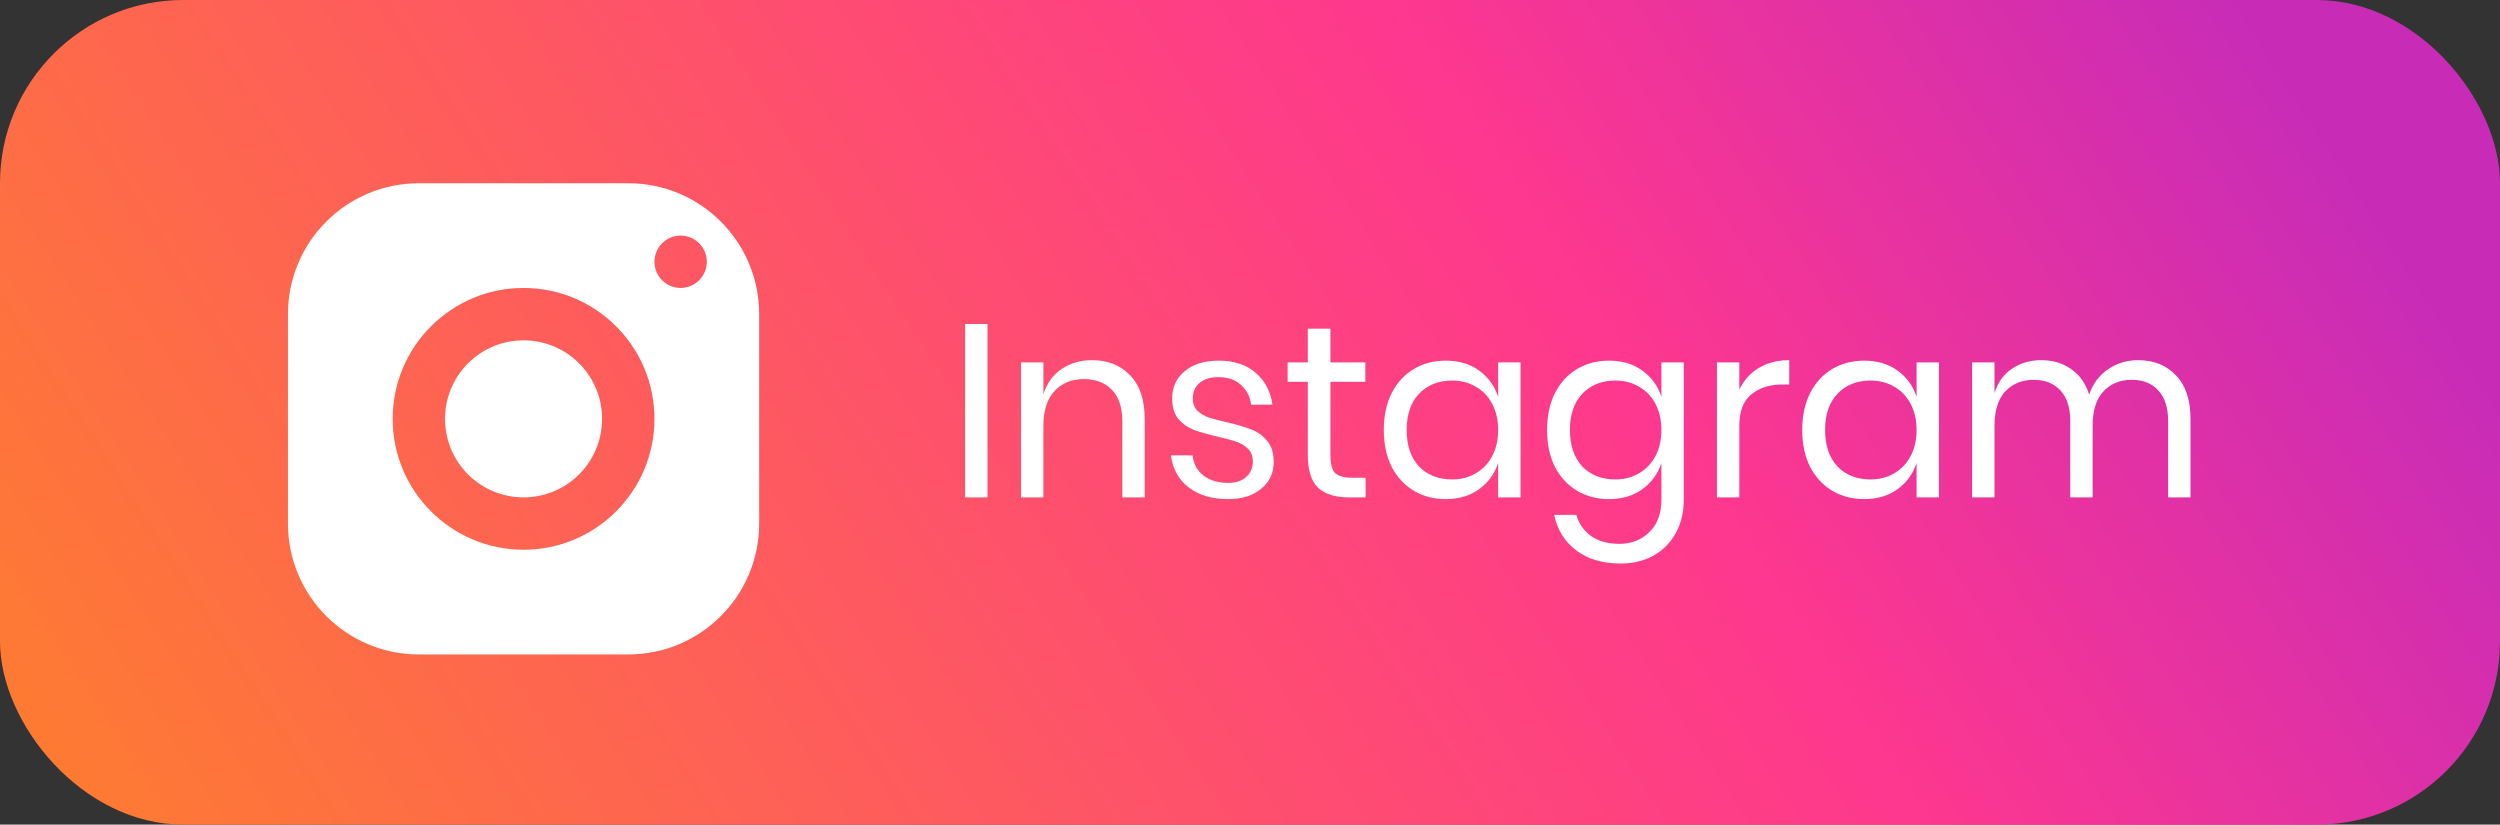<svg xmlns="http://www.w3.org/2000/svg" width="191" height="63" viewBox="0 0 191 63" fill="none"><rect x="0" y="0" width="191" height="63" fill="#333333" stroke="none"/><rect width="191" height="63" rx="14" fill="url(#paint0_linear_5663_26241)"></rect><path d="M75.444 24.754V38H73.734V24.754H75.444ZM83.435 27.516C84.637 27.516 85.608 27.904 86.347 28.681C87.086 29.445 87.456 30.553 87.456 32.006V38H85.746V32.157C85.746 31.13 85.483 30.34 84.957 29.789C84.431 29.238 83.717 28.963 82.815 28.963C81.876 28.963 81.124 29.27 80.56 29.883C79.997 30.485 79.715 31.368 79.715 32.532V38H78.005V27.685H79.715V30.128C79.978 29.288 80.441 28.643 81.105 28.192C81.781 27.741 82.558 27.516 83.435 27.516ZM93.122 27.554C94.287 27.554 95.22 27.86 95.921 28.474C96.635 29.075 97.067 29.89 97.218 30.917H95.583C95.508 30.303 95.251 29.802 94.813 29.414C94.387 29.013 93.811 28.812 93.084 28.812C92.471 28.812 91.988 28.963 91.638 29.263C91.299 29.551 91.13 29.946 91.13 30.447C91.13 30.823 91.243 31.13 91.469 31.368C91.707 31.593 91.995 31.768 92.333 31.894C92.683 32.006 93.159 32.132 93.761 32.27C94.525 32.445 95.138 32.627 95.602 32.814C96.078 32.99 96.479 33.278 96.804 33.679C97.143 34.08 97.312 34.618 97.312 35.294C97.312 36.134 96.992 36.816 96.353 37.342C95.727 37.868 94.888 38.132 93.836 38.132C92.608 38.132 91.606 37.837 90.83 37.248C90.053 36.66 89.596 35.839 89.458 34.787H91.112C91.174 35.413 91.443 35.921 91.919 36.309C92.408 36.697 93.047 36.892 93.836 36.892C94.425 36.892 94.882 36.741 95.207 36.441C95.546 36.14 95.715 35.745 95.715 35.257C95.715 34.856 95.596 34.537 95.358 34.299C95.12 34.061 94.825 33.879 94.475 33.754C94.124 33.629 93.642 33.497 93.028 33.359C92.264 33.184 91.65 33.008 91.187 32.833C90.736 32.658 90.347 32.382 90.022 32.006C89.709 31.618 89.552 31.098 89.552 30.447C89.552 29.583 89.871 28.887 90.51 28.361C91.149 27.823 92.02 27.554 93.122 27.554ZM104.331 36.497V38H103.054C102.001 38 101.212 37.749 100.686 37.248C100.173 36.747 99.916 35.908 99.916 34.731V29.169H98.375V27.685H99.916V25.111H101.644V27.685H104.312V29.169H101.644V34.768C101.644 35.432 101.763 35.889 102.001 36.14C102.252 36.378 102.678 36.497 103.279 36.497H104.331ZM110.457 27.554C111.459 27.554 112.305 27.804 112.994 28.305C113.695 28.806 114.184 29.476 114.459 30.316V27.685H116.169V38H114.459V35.37C114.184 36.209 113.695 36.879 112.994 37.38C112.305 37.881 111.459 38.132 110.457 38.132C109.543 38.132 108.729 37.919 108.015 37.493C107.301 37.067 106.737 36.459 106.324 35.67C105.923 34.869 105.722 33.929 105.722 32.852C105.722 31.775 105.923 30.835 106.324 30.034C106.737 29.232 107.301 28.618 108.015 28.192C108.729 27.767 109.543 27.554 110.457 27.554ZM110.946 29.075C109.893 29.075 109.048 29.414 108.409 30.09C107.783 30.754 107.47 31.674 107.47 32.852C107.47 34.029 107.783 34.956 108.409 35.633C109.048 36.297 109.893 36.628 110.946 36.628C111.622 36.628 112.223 36.472 112.749 36.159C113.288 35.846 113.708 35.407 114.008 34.843C114.309 34.267 114.459 33.603 114.459 32.852C114.459 32.1 114.309 31.436 114.008 30.86C113.708 30.284 113.288 29.846 112.749 29.545C112.223 29.232 111.622 29.075 110.946 29.075ZM122.93 27.554C123.932 27.554 124.777 27.804 125.466 28.305C126.167 28.806 126.656 29.476 126.931 30.316V27.685H128.641V38.169C128.641 39.121 128.441 39.967 128.04 40.706C127.639 41.445 127.076 42.021 126.349 42.434C125.623 42.847 124.777 43.054 123.813 43.054C122.422 43.054 121.289 42.716 120.412 42.039C119.535 41.376 118.978 40.474 118.74 39.334H120.431C120.631 40.023 121.007 40.562 121.558 40.95C122.122 41.351 122.842 41.551 123.719 41.551C124.646 41.551 125.41 41.25 126.011 40.649C126.625 40.06 126.931 39.234 126.931 38.169V35.37C126.656 36.209 126.167 36.879 125.466 37.38C124.777 37.881 123.932 38.132 122.93 38.132C122.015 38.132 121.201 37.919 120.487 37.493C119.773 37.067 119.209 36.459 118.796 35.67C118.395 34.869 118.195 33.929 118.195 32.852C118.195 31.775 118.395 30.835 118.796 30.034C119.209 29.232 119.773 28.618 120.487 28.192C121.201 27.767 122.015 27.554 122.93 27.554ZM123.418 29.075C122.366 29.075 121.52 29.414 120.882 30.09C120.255 30.754 119.942 31.674 119.942 32.852C119.942 34.029 120.255 34.956 120.882 35.633C121.52 36.297 122.366 36.628 123.418 36.628C124.094 36.628 124.696 36.472 125.222 36.159C125.76 35.846 126.18 35.407 126.481 34.843C126.781 34.267 126.931 33.603 126.931 32.852C126.931 32.1 126.781 31.436 126.481 30.86C126.18 30.284 125.76 29.846 125.222 29.545C124.696 29.232 124.094 29.075 123.418 29.075ZM132.884 29.771C133.222 29.057 133.717 28.506 134.369 28.117C135.02 27.716 135.796 27.516 136.698 27.516V29.376H136.172C135.208 29.376 134.419 29.627 133.805 30.128C133.191 30.616 132.884 31.43 132.884 32.57V38H131.174V27.685H132.884V29.771ZM142.425 27.554C143.427 27.554 144.272 27.804 144.961 28.305C145.663 28.806 146.151 29.476 146.427 30.316V27.685H148.137V38H146.427V35.37C146.151 36.209 145.663 36.879 144.961 37.38C144.272 37.881 143.427 38.132 142.425 38.132C141.511 38.132 140.696 37.919 139.982 37.493C139.268 37.067 138.705 36.459 138.291 35.67C137.891 34.869 137.69 33.929 137.69 32.852C137.69 31.775 137.891 30.835 138.291 30.034C138.705 29.232 139.268 28.618 139.982 28.192C140.696 27.767 141.511 27.554 142.425 27.554ZM142.913 29.075C141.861 29.075 141.016 29.414 140.377 30.09C139.751 30.754 139.437 31.674 139.437 32.852C139.437 34.029 139.751 34.956 140.377 35.633C141.016 36.297 141.861 36.628 142.913 36.628C143.59 36.628 144.191 36.472 144.717 36.159C145.256 35.846 145.675 35.407 145.976 34.843C146.277 34.267 146.427 33.603 146.427 32.852C146.427 32.1 146.277 31.436 145.976 30.86C145.675 30.284 145.256 29.846 144.717 29.545C144.191 29.232 143.59 29.075 142.913 29.075ZM163.352 27.516C164.555 27.516 165.519 27.904 166.246 28.681C166.985 29.445 167.354 30.553 167.354 32.006V38H165.644V32.157C165.644 31.142 165.394 30.366 164.893 29.827C164.404 29.288 163.728 29.019 162.864 29.019C161.962 29.019 161.235 29.32 160.684 29.921C160.146 30.51 159.876 31.38 159.876 32.532V38H158.166V32.157C158.166 31.142 157.916 30.366 157.415 29.827C156.914 29.288 156.238 29.019 155.386 29.019C154.471 29.019 153.739 29.32 153.187 29.921C152.649 30.51 152.38 31.38 152.38 32.532V38H150.67V27.685H152.38V30.034C152.63 29.22 153.075 28.599 153.714 28.174C154.365 27.735 155.11 27.516 155.949 27.516C156.826 27.516 157.584 27.741 158.223 28.192C158.874 28.631 159.338 29.282 159.613 30.146C159.901 29.307 160.384 28.662 161.06 28.211C161.736 27.748 162.5 27.516 163.352 27.516Z" fill="white"></path><path d="M32 14C26.478 14 22 18.478 22 24V40C22 45.522 26.478 50 32 50H48C53.522 50 58 45.522 58 40V24C58 18.478 53.522 14 48 14H32ZM52 18C53.104 18 54 18.896 54 20C54 21.104 53.104 22 52 22C50.896 22 50 21.104 50 20C50 18.896 50.896 18 52 18ZM40 22C45.522 22 50 26.478 50 32C50 37.522 45.522 42 40 42C34.478 42 30 37.522 30 32C30 26.478 34.478 22 40 22ZM40 26C38.409 26 36.883 26.632 35.757 27.757C34.632 28.883 34 30.409 34 32C34 33.591 34.632 35.117 35.757 36.243C36.883 37.368 38.409 38 40 38C41.591 38 43.117 37.368 44.243 36.243C45.368 35.117 46 33.591 46 32C46 30.409 45.368 28.883 44.243 27.757C43.117 26.632 41.591 26 40 26Z" fill="white"></path><defs><linearGradient id="paint0_linear_5663_26241" x1="171" y1="-3.81125e-07" x2="26" y2="94" gradientUnits="userSpaceOnUse"><stop stop-color="#C82CB7"></stop><stop offset="0.314" stop-color="#FE378F"></stop><stop offset="1" stop-color="#FE7B32"></stop></linearGradient></defs></svg>